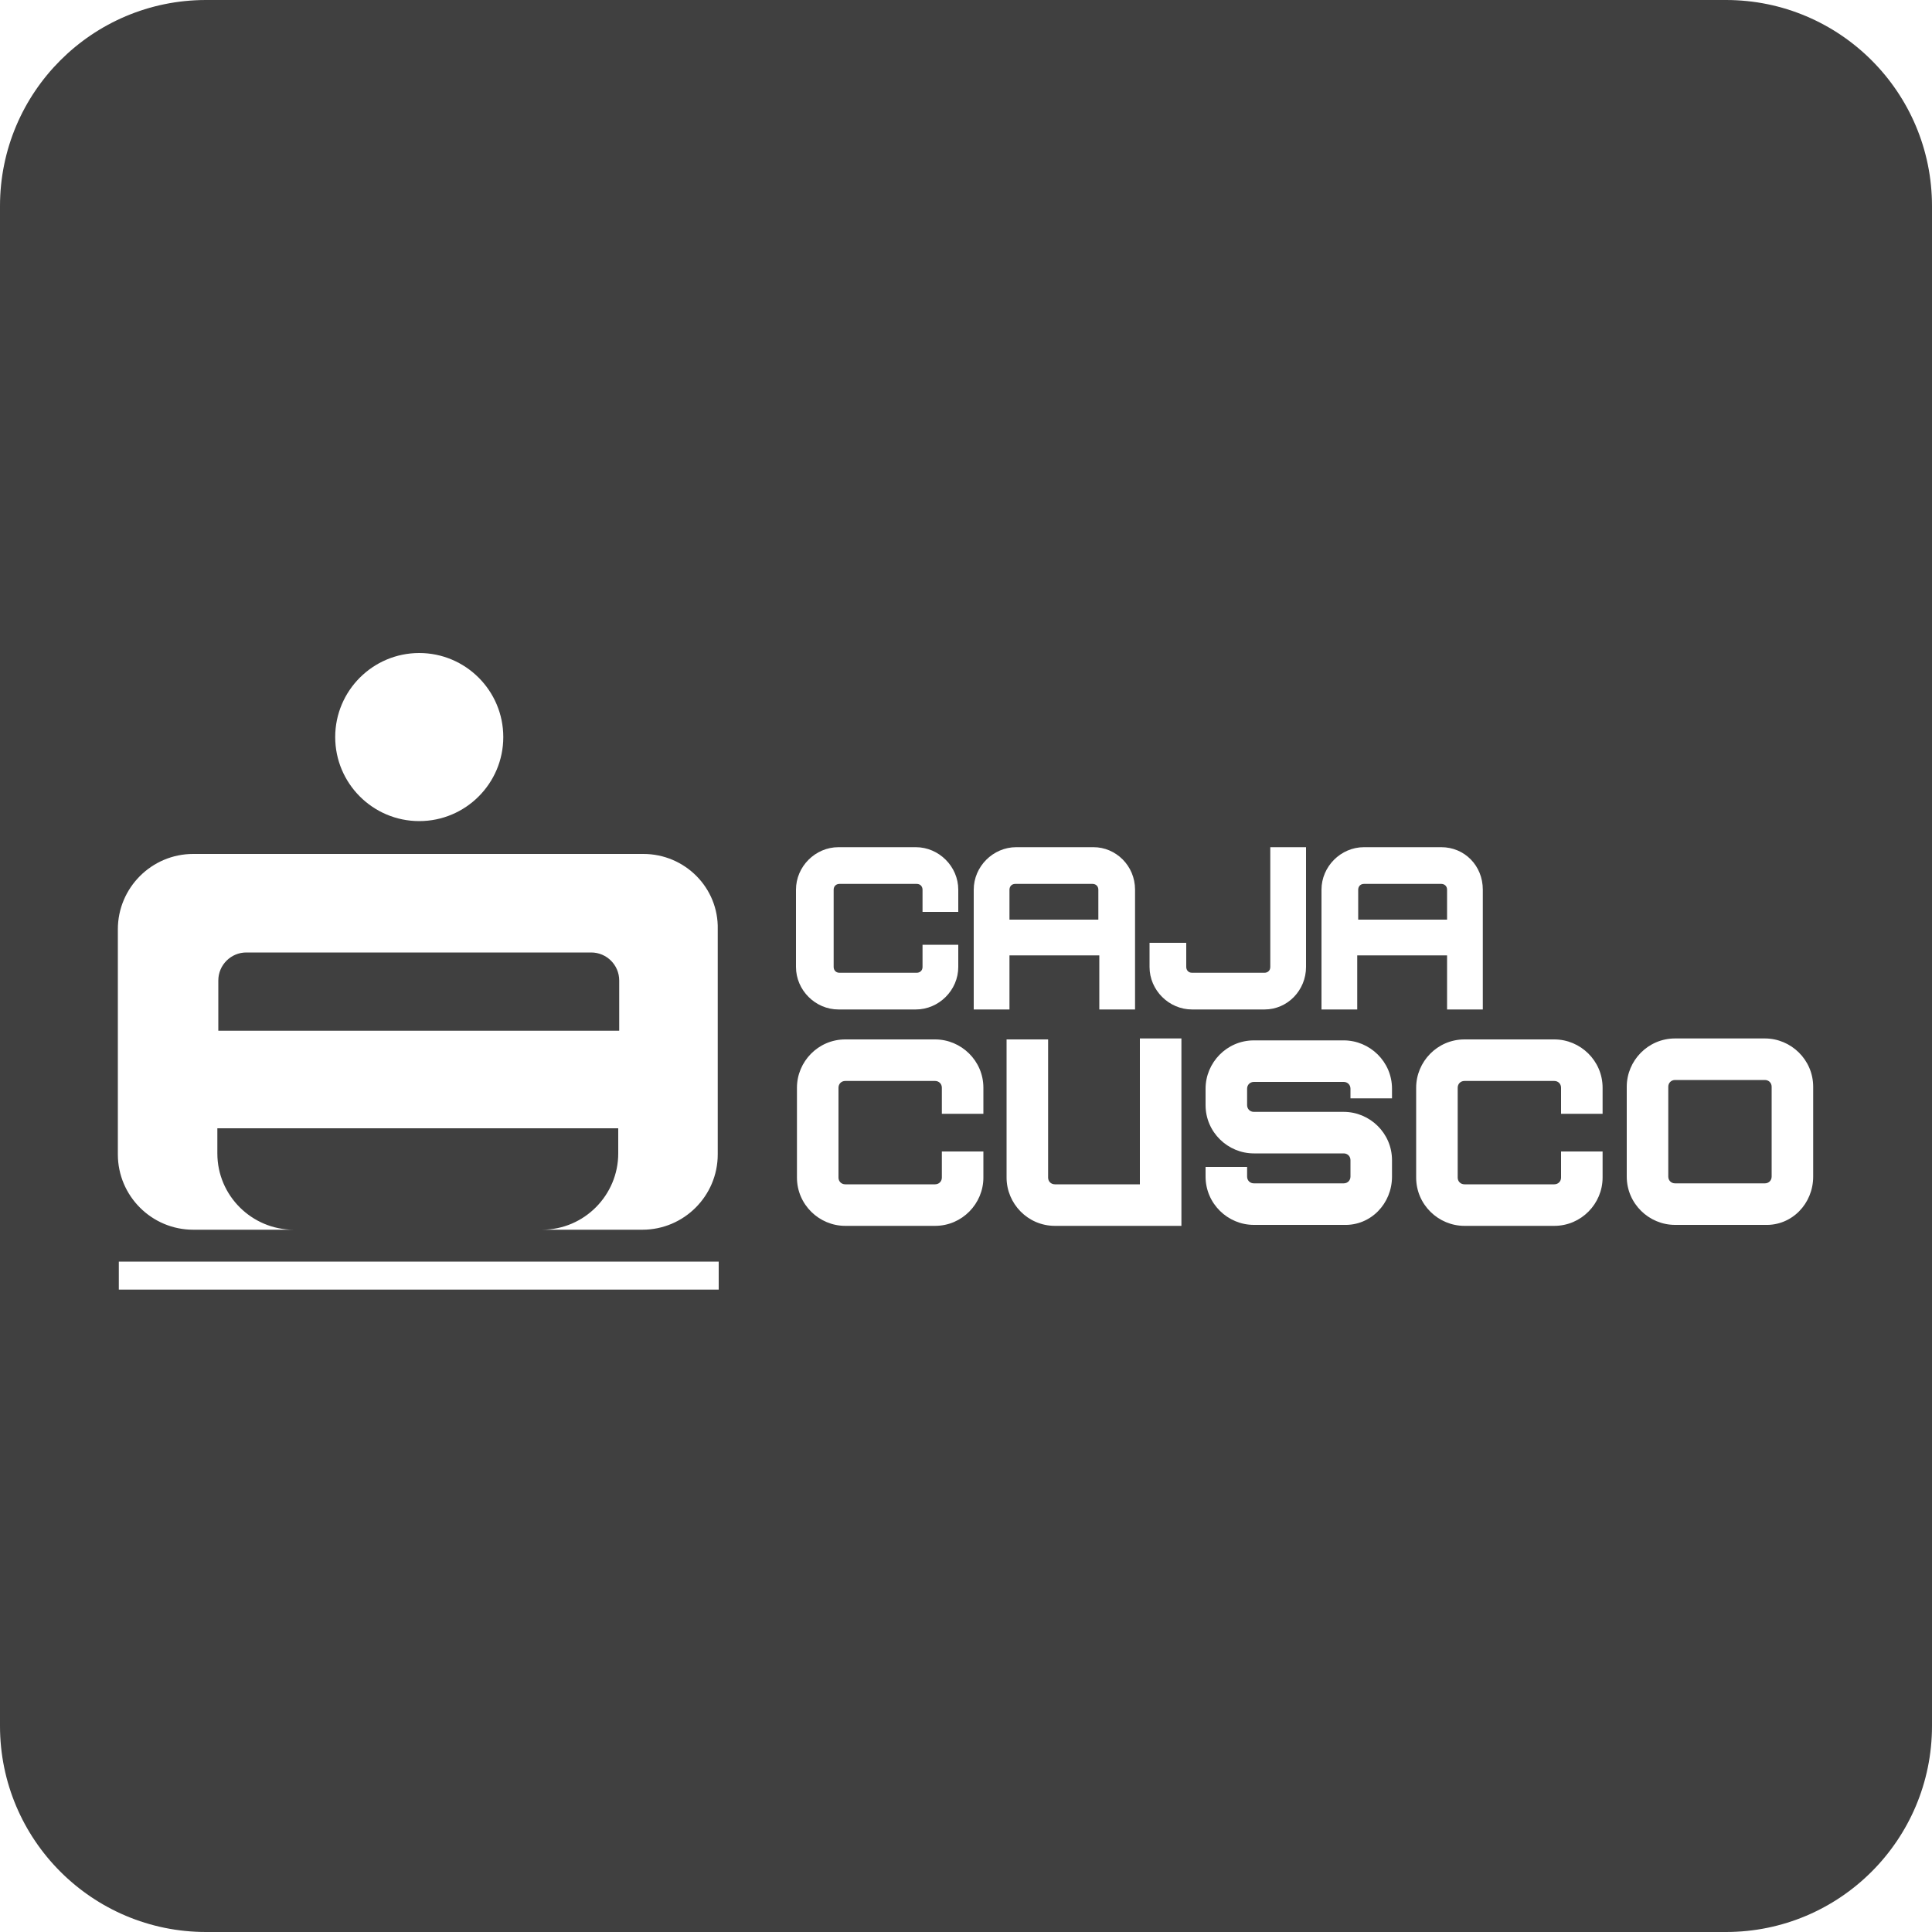 <?xml version="1.0" encoding="UTF-8"?>
<svg width="32" height="32" viewBox="0 0 32 32" fill="none" xmlns="http://www.w3.org/2000/svg">
<g clip-path="url(#clip0_5972_3117)">
<path d="M29.344 18C29.344 17.936 29.296 17.888 29.232 17.888H27.744C27.68 17.888 27.632 17.936 27.632 18V19.488C27.632 19.552 27.68 19.6 27.744 19.6H29.232C29.296 19.6 29.344 19.552 29.344 19.488V18Z" fill="#404040"/>
<path d="M18.192 14.736V15.232H16.72V14.736C16.72 14.688 16.752 14.64 16.816 14.64H18.096C18.144 14.64 18.192 14.672 18.192 14.736Z" fill="#404040"/>
<path d="M23.968 14.736V15.232H22.496V14.736C22.496 14.688 22.528 14.64 22.592 14.64H23.872C23.92 14.64 23.968 14.672 23.968 14.736Z" fill="#404040"/>
<path d="M3.616 16.24V17.072H10.256V16.24C10.256 15.984 10.048 15.776 9.792 15.776H4.08C3.824 15.776 3.616 15.984 3.616 16.24Z" fill="#404040"/>
<path fill-rule="evenodd" clip-rule="evenodd" d="M3.413 0H28.587C30.472 0 32 1.528 32 3.413V28.587C32 30.472 30.472 32 28.587 32H3.413C1.528 32 0 30.472 0 28.587V3.413C0 1.528 1.528 0 3.413 0ZM17.472 20.304H19.568V17.2H18.88V19.616H17.472C17.408 19.616 17.36 19.568 17.36 19.504V17.216H16.672V19.504C16.672 19.936 17.024 20.304 17.472 20.304ZM30.032 18V19.488C30.032 19.936 29.68 20.304 29.232 20.288H27.744C27.312 20.288 26.944 19.936 26.944 19.488V18C26.944 17.568 27.296 17.2 27.744 17.2H29.232C29.664 17.2 30.032 17.552 30.032 18ZM21.632 14.032V16.016C21.632 16.4 21.328 16.72 20.944 16.72H19.744C19.36 16.72 19.04 16.4 19.04 16.016V15.616H19.648V16.016C19.648 16.064 19.68 16.112 19.744 16.112H20.944C20.992 16.112 21.04 16.08 21.04 16.016V14.032H21.632ZM18.8 16.72V14.736C18.8 14.336 18.48 14.032 18.112 14.032H16.832C16.448 14.032 16.128 14.352 16.128 14.736V16.72H16.72V15.824H18.208V16.72H18.8ZM24.56 16.72V14.736C24.56 14.336 24.256 14.032 23.872 14.032H22.592C22.208 14.032 21.888 14.352 21.888 14.736V16.72H22.48V15.824H23.968V16.72H24.56ZM23.056 19.216V19.488C23.056 19.936 22.704 20.304 22.256 20.288H20.768C20.336 20.288 19.968 19.936 19.968 19.488V19.328H20.656V19.488C20.656 19.552 20.704 19.6 20.768 19.6H22.256C22.32 19.6 22.368 19.552 22.368 19.488V19.216C22.368 19.152 22.32 19.104 22.256 19.104H20.768C20.336 19.104 19.968 18.752 19.968 18.304V18.032C19.968 17.6 20.32 17.232 20.768 17.232H22.256C22.688 17.232 23.056 17.584 23.056 18.032V18.192H22.368V18.032C22.368 17.968 22.32 17.92 22.256 17.92H20.768C20.704 17.92 20.656 17.968 20.656 18.032V18.304C20.656 18.368 20.704 18.416 20.768 18.416H22.256C22.688 18.416 23.056 18.768 23.056 19.216ZM25.856 19.504V19.072H26.544V19.504C26.544 19.936 26.192 20.304 25.744 20.304H24.256C23.824 20.304 23.456 19.952 23.456 19.504V18.016C23.456 17.584 23.808 17.216 24.256 17.216H25.744C26.176 17.216 26.544 17.568 26.544 18.016V18.448H25.856V18.016C25.856 17.952 25.808 17.904 25.744 17.904H24.256C24.192 17.904 24.144 17.952 24.144 18.016V19.504C24.144 19.568 24.192 19.616 24.256 19.616H25.744C25.808 19.616 25.856 19.568 25.856 19.504ZM15.6 19.504V19.072H16.288V19.504C16.288 19.936 15.936 20.304 15.488 20.304H14C13.568 20.304 13.2 19.952 13.2 19.504V18.016C13.2 17.584 13.552 17.216 14 17.216H15.488C15.92 17.216 16.288 17.568 16.288 18.016V18.448H15.6V18.016C15.6 17.952 15.552 17.904 15.488 17.904H14C13.936 17.904 13.888 17.952 13.888 18.016V19.504C13.888 19.568 13.936 19.616 14 19.616H15.488C15.552 19.616 15.6 19.568 15.6 19.504ZM15.28 16.016V15.648H15.872V16.016C15.872 16.4 15.552 16.72 15.168 16.72H13.888C13.504 16.72 13.184 16.4 13.184 16.016V14.736C13.184 14.352 13.504 14.032 13.888 14.032H15.168C15.552 14.032 15.872 14.352 15.872 14.736V15.104H15.28V14.736C15.28 14.688 15.248 14.64 15.184 14.64H13.904C13.856 14.64 13.808 14.672 13.808 14.736V16.016C13.808 16.064 13.84 16.112 13.904 16.112H15.184C15.232 16.112 15.28 16.08 15.28 16.016ZM3.2 14.144H10.656C11.344 14.144 11.904 14.704 11.888 15.392V19.12C11.888 19.808 11.328 20.368 10.64 20.368H8.976C9.68 20.368 10.24 19.792 10.24 19.104V18.688H3.6V19.104C3.6 19.808 4.176 20.368 4.864 20.368H3.2C2.512 20.368 1.952 19.808 1.952 19.12V15.392C1.952 14.704 2.512 14.144 3.2 14.144ZM5.552 12.208C5.552 11.44 6.176 10.816 6.944 10.816C7.712 10.816 8.336 11.44 8.336 12.208C8.336 12.976 7.712 13.6 6.944 13.6C6.176 13.6 5.552 12.976 5.552 12.208ZM1.968 20.896H11.904V21.36H1.968V20.896Z" fill="#404040"/>
</g>
<defs>
<clipPath id="clip0_5972_3117">
<rect width="32" height="32" fill="white"/>
</clipPath>
</defs>
</svg>
